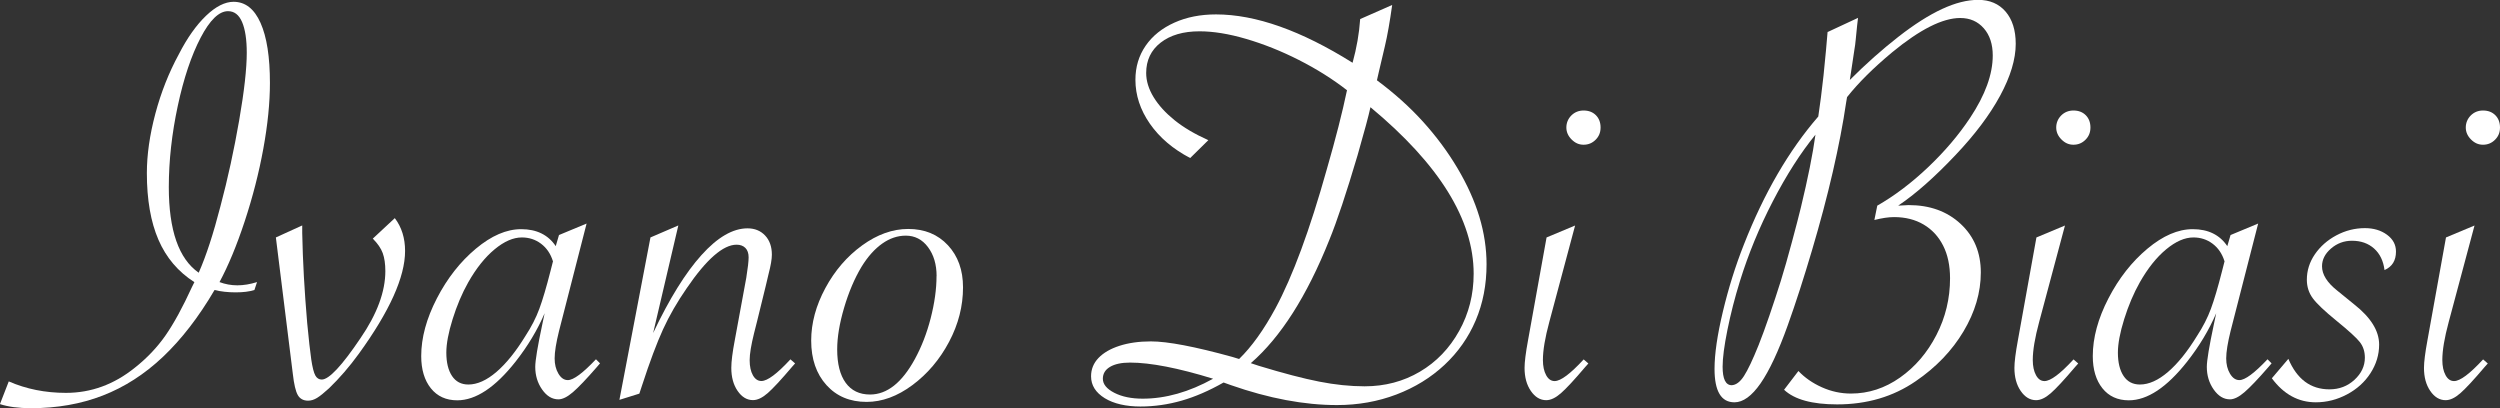 <?xml version="1.0" encoding="UTF-8"?>
<svg id="Livello_1" data-name="Livello 1" xmlns="http://www.w3.org/2000/svg" viewBox="0 0 362.4 59.15">
  <rect x="0" y="0" width="362.4" height="59.15" fill="#333333" stroke="none"/>
  <defs>
    <style>
      .cls-1 {
        fill: #fff;
        stroke-width: 0px;
      }
    </style>
  </defs>
  <path class="cls-1" d="M0,58.56l1.27-3.27c2.52,1.1,5.28,1.66,8.29,1.66,3.65,0,6.98-1.22,9.99-3.65,1.76-1.39,3.24-2.95,4.44-4.67s2.49-4.08,3.85-7.05l.34-.68c-2.35-1.5-4.09-3.55-5.21-6.14s-1.68-5.81-1.68-9.67c0-2.66.41-5.53,1.23-8.61s1.95-5.94,3.4-8.61c1.22-2.38,2.54-4.24,3.95-5.59s2.75-2.02,3.99-2.02c1.7,0,3,1.02,3.91,3.06s1.36,4.94,1.36,8.71c0,2.86-.32,6.04-.96,9.54s-1.54,7-2.7,10.52-2.38,6.44-3.65,8.8c.82.31,1.69.47,2.59.47s1.86-.16,2.85-.47l-.38,1.15c-.74.23-1.64.34-2.72.34s-2.12-.11-3.06-.34c-2.29,3.91-4.78,7.13-7.46,9.67s-5.6,4.41-8.75,5.63-6.62,1.83-10.39,1.83c-1.81,0-3.31-.2-4.5-.59ZM28.81,39.52c1.08-2.44,2.12-5.64,3.14-9.6,1.08-4.05,1.98-8.21,2.72-12.47s1.1-7.53,1.1-9.8c0-1.93-.23-3.41-.68-4.46s-1.13-1.57-2.04-1.57c-1.3,0-2.63,1.28-3.97,3.85s-2.45,5.86-3.31,9.88-1.3,7.95-1.3,11.77c0,6.26,1.44,10.4,4.33,12.41Z"/>
  <path class="cls-1" d="M39.99,34.42l3.82-1.74v1.1c.08,4.14.33,8.48.72,13.04.23,2.38.42,4.14.59,5.29s.37,1.92.59,2.32.54.59.93.59c1.05,0,2.92-2,5.61-5.99,2.41-3.51,3.61-6.76,3.61-9.73,0-1.05-.13-1.92-.38-2.61s-.74-1.4-1.44-2.1l3.19-2.97c.99,1.3,1.49,2.89,1.49,4.76,0,3.77-2.24,8.74-6.71,14.91-1.36,1.87-2.8,3.54-4.33,5.01-.71.65-1.28,1.11-1.72,1.38s-.87.4-1.3.4c-.68,0-1.18-.27-1.49-.81s-.55-1.56-.72-3.06l-2.46-19.8Z"/>
  <path class="cls-1" d="M85.03,32.42l-3.99,15.55c-.42,1.7-.64,3.03-.64,3.99,0,.85.18,1.59.55,2.21s.82.93,1.36.93c.82,0,2.18-1.01,4.08-3.02l.59.59-.47.55c-1.5,1.73-2.66,2.94-3.46,3.63s-1.51,1.04-2.1,1.04c-.91,0-1.69-.47-2.36-1.42s-1-2.05-1-3.29c0-.91.34-2.96,1.02-6.16l.34-1.61c-1.05,2.44-2.45,4.77-4.21,7.01-2.95,3.74-5.77,5.61-8.46,5.61-1.61,0-2.89-.58-3.82-1.74s-1.4-2.72-1.4-4.67c0-2.66.76-5.45,2.27-8.37s3.4-5.32,5.65-7.2c2.25-1.88,4.44-2.83,6.57-2.83,2.24,0,3.91.82,5.01,2.46l.47-1.61,3.99-1.66ZM80.15,37.86c-.34-1.08-.91-1.92-1.72-2.53s-1.74-.91-2.78-.91c-1.25,0-2.56.57-3.95,1.72s-2.66,2.74-3.82,4.78c-.91,1.61-1.66,3.4-2.27,5.35s-.91,3.57-.91,4.84c0,1.44.28,2.58.83,3.4s1.34,1.23,2.36,1.23c1.3,0,2.66-.61,4.08-1.83s2.82-2.96,4.21-5.23c.85-1.3,1.52-2.61,2-3.91s1.02-3.12,1.61-5.44l.38-1.49Z"/>
  <path class="cls-1" d="M89.79,57.96l4.5-23.54,4.04-1.74-3.65,15.59c2.35-4.96,4.69-8.73,7.01-11.3,2.32-2.58,4.55-3.87,6.67-3.87,1.05,0,1.9.35,2.55,1.04s.98,1.62.98,2.78c0,.65-.16,1.57-.47,2.76l-.42,1.78-1.27,5.18-.42,1.66c-.42,1.7-.64,3-.64,3.91s.16,1.64.47,2.19.72.83,1.23.83c.88,0,2.28-1.05,4.21-3.14l.68.59-.42.47c-1.61,1.9-2.8,3.18-3.57,3.85s-1.47,1-2.12,1c-.88,0-1.62-.45-2.23-1.34s-.91-2-.91-3.34c0-.91.17-2.25.51-4.04l1.66-9.01c.23-1.42.34-2.41.34-2.97,0-.59-.16-1.05-.47-1.36s-.74-.47-1.27-.47c-1.95,0-4.36,2.1-7.22,6.29-1.39,2.01-2.54,4-3.44,5.97s-1.93,4.7-3.06,8.18l-.38,1.15-2.85.89Z"/>
  <path class="cls-1" d="M117.59,49.38c0-2.55.69-5.09,2.06-7.63s3.15-4.6,5.33-6.18,4.41-2.38,6.67-2.38c2.38,0,4.3.79,5.76,2.36s2.19,3.6,2.19,6.1c0,2.72-.67,5.35-2.02,7.9s-3.12,4.64-5.31,6.27-4.41,2.44-6.65,2.44c-2.41,0-4.35-.81-5.82-2.44s-2.21-3.78-2.21-6.44ZM135.77,40.03c0-1.7-.42-3.1-1.25-4.21s-1.91-1.66-3.21-1.66c-1.19,0-2.33.38-3.42,1.15s-2.09,1.88-3,3.36c-1.02,1.7-1.86,3.68-2.53,5.95s-1,4.28-1,6.03c0,2.1.41,3.71,1.23,4.84s2,1.7,3.53,1.7c2.46,0,4.63-1.71,6.5-5.14.96-1.76,1.73-3.73,2.29-5.91s.85-4.22.85-6.12Z"/>
  <path class="cls-1" d="M197.18,2.76l4.63-2.04c-.34,2.44-.69,4.43-1.06,5.99l-.85,3.61-.3,1.32c2.52,1.87,4.75,3.87,6.67,5.99s3.6,4.38,5.01,6.76,2.47,4.73,3.17,7.05,1.04,4.62,1.04,6.88c0,2.95-.52,5.65-1.57,8.12s-2.56,4.62-4.53,6.46-4.29,3.27-6.97,4.29-5.55,1.53-8.61,1.53c-4.73,0-9.86-.96-15.38-2.89l-1.06-.38c-2.1,1.19-4.12,2.07-6.08,2.63s-3.95.85-5.99.85-3.85-.4-5.16-1.21-1.98-1.86-1.98-3.17c0-1.02.36-1.91,1.08-2.66s1.74-1.34,3.04-1.76,2.82-.64,4.55-.64c2.44,0,6.37.75,11.81,2.25l.98.3c1.81-1.76,3.57-4.21,5.27-7.35,2.49-4.62,4.97-11.33,7.44-20.14,1.27-4.39,2.25-8.22,2.93-11.47-2.07-1.61-4.39-3.07-6.97-4.38s-5.13-2.32-7.65-3.06-4.77-1.1-6.76-1.1c-2.35,0-4.23.55-5.63,1.64s-2.1,2.56-2.1,4.4c0,1.16.36,2.33,1.08,3.51s1.74,2.29,3.04,3.34,2.93,2.01,4.89,2.89l-2.63,2.59c-2.49-1.3-4.44-2.96-5.84-4.97s-2.1-4.14-2.1-6.37c0-1.87.5-3.52,1.49-4.95s2.38-2.54,4.16-3.34,3.8-1.19,6.03-1.19c5.75,0,12.35,2.34,19.8,7.01.59-2.15.96-4.26,1.1-6.33ZM175.85,54.9c-5.07-1.56-9.08-2.34-12.03-2.34-1.25,0-2.22.21-2.91.62s-1.04.98-1.04,1.72c0,.79.55,1.47,1.66,2.04s2.48.85,4.12.85c3.31,0,6.71-.96,10.2-2.89ZM181.33,52.65l1.15.38c3.54,1.08,6.46,1.84,8.75,2.29s4.49.68,6.59.68c2.95,0,5.62-.71,8.01-2.12s4.29-3.39,5.69-5.91,2.1-5.28,2.1-8.29c0-7.82-4.99-15.86-14.96-24.14-.25,1.19-.88,3.51-1.87,6.97-1.61,5.44-2.97,9.52-4.08,12.24-3.26,8.16-7.05,14.12-11.39,17.89Z"/>
  <path class="cls-1" d="M228.33,32.68l-3.74,13.98c-.62,2.29-.93,4.14-.93,5.52,0,.91.16,1.64.47,2.21s.72.85,1.23.85c.88,0,2.28-1.05,4.21-3.14l.68.59-.42.47c-1.61,1.9-2.8,3.18-3.57,3.85s-1.47,1-2.12,1c-.88,0-1.62-.45-2.23-1.34s-.91-2-.91-3.34c0-.85.17-2.2.51-4.04l2.68-14.87,4.16-1.74ZM229.56,16.02c.74,0,1.33.23,1.78.68s.68,1.05.68,1.78-.24,1.3-.72,1.78-1.06.72-1.74.72-1.23-.25-1.74-.76-.76-1.09-.76-1.74.24-1.26.72-1.74,1.08-.72,1.78-.72Z"/>
  <path class="cls-1" d="M264.96,4.63l4.38-2.04-.13,1.1c-.08.85-.16,1.55-.21,2.1s-.11.98-.17,1.3l-.51,3.4s-.06.4-.17,1.1c2.35-2.35,4.7-4.43,7.03-6.25s4.45-3.16,6.35-4.04,3.64-1.32,5.23-1.32c1.67,0,3,.57,3.97,1.7s1.47,2.69,1.47,4.67c0,2.24-.76,4.75-2.27,7.54s-3.68,5.66-6.48,8.61c-3.03,3.2-5.79,5.64-8.29,7.31.91-.06,1.42-.08,1.53-.08,3.06,0,5.57.91,7.52,2.72s2.93,4.16,2.93,7.05-.84,5.74-2.51,8.54c-1.67,2.8-3.98,5.21-6.93,7.22-3.26,2.24-7.05,3.36-11.39,3.36-3.63,0-6.19-.71-7.69-2.12l2.08-2.72c.91.96,2.04,1.75,3.4,2.36s2.76.91,4.21.91c2.55,0,4.92-.77,7.12-2.32s3.95-3.6,5.27-6.16,1.98-5.3,1.98-8.22c0-1.84-.33-3.42-1-4.74s-1.61-2.34-2.83-3.06-2.65-1.08-4.29-1.08c-.79,0-1.74.14-2.85.42l.42-2.08c2.52-1.44,4.99-3.31,7.39-5.59s4.43-4.67,6.08-7.16c2.18-3.29,3.27-6.29,3.27-9.01,0-1.64-.43-2.96-1.3-3.95s-2-1.49-3.42-1.49c-2.55,0-5.84,1.66-9.86,4.97-2.75,2.29-4.93,4.46-6.54,6.5l-.13.76c-.45,3.09-1.1,6.44-1.93,10.05s-1.84,7.41-3.02,11.39c-1.18,3.98-2.34,7.6-3.51,10.86-1.36,3.8-2.68,6.61-3.95,8.44s-2.54,2.74-3.78,2.74c-1.93,0-2.89-1.61-2.89-4.84,0-2.15.4-4.92,1.21-8.31s1.82-6.62,3.04-9.71c2.92-7.45,6.52-13.64,10.79-18.57.25-1.67.51-3.65.76-5.95.28-2.78.48-4.89.59-6.33ZM263.18,19.51c-2.15,2.63-4.21,5.85-6.18,9.65s-3.56,7.66-4.78,11.6c-.74,2.38-1.34,4.73-1.81,7.05s-.7,4.11-.7,5.35c0,1.78.44,2.68,1.32,2.68.62-.03,1.22-.47,1.78-1.34s1.27-2.36,2.12-4.48c.45-1.13.98-2.56,1.57-4.29s1.14-3.39,1.64-4.99,1.03-3.48,1.61-5.63,1.01-3.82,1.3-5.01c1.02-4.22,1.73-7.75,2.12-10.58Z"/>
  <path class="cls-1" d="M299.34,32.68l-3.74,13.98c-.62,2.29-.93,4.14-.93,5.52,0,.91.16,1.64.47,2.21s.72.85,1.23.85c.88,0,2.28-1.05,4.21-3.14l.68.59-.42.47c-1.61,1.9-2.8,3.18-3.57,3.85s-1.47,1-2.12,1c-.88,0-1.62-.45-2.23-1.34s-.91-2-.91-3.34c0-.85.17-2.2.51-4.04l2.68-14.87,4.16-1.74ZM300.57,16.02c.74,0,1.33.23,1.78.68s.68,1.05.68,1.78-.24,1.3-.72,1.78-1.06.72-1.74.72-1.23-.25-1.74-.76-.76-1.09-.76-1.74.24-1.26.72-1.74,1.08-.72,1.78-.72Z"/>
  <path class="cls-1" d="M327.34,32.42l-3.99,15.55c-.42,1.7-.64,3.03-.64,3.99,0,.85.18,1.59.55,2.21s.82.93,1.36.93c.82,0,2.18-1.01,4.08-3.02l.59.59-.47.55c-1.5,1.73-2.66,2.94-3.46,3.63s-1.51,1.04-2.1,1.04c-.91,0-1.69-.47-2.36-1.42s-1-2.05-1-3.29c0-.91.34-2.96,1.02-6.16l.34-1.61c-1.05,2.44-2.45,4.77-4.21,7.01-2.95,3.74-5.77,5.61-8.46,5.61-1.61,0-2.89-.58-3.82-1.74s-1.4-2.72-1.4-4.67c0-2.66.76-5.45,2.27-8.37s3.4-5.32,5.65-7.2c2.25-1.88,4.44-2.83,6.57-2.83,2.24,0,3.91.82,5.01,2.46l.47-1.61,3.99-1.66ZM322.46,37.86c-.34-1.08-.91-1.92-1.72-2.53s-1.74-.91-2.78-.91c-1.25,0-2.56.57-3.95,1.72s-2.66,2.74-3.82,4.78c-.91,1.61-1.66,3.4-2.27,5.35s-.91,3.57-.91,4.84c0,1.44.28,2.58.83,3.4s1.34,1.23,2.36,1.23c1.3,0,2.66-.61,4.08-1.83s2.82-2.96,4.21-5.23c.85-1.3,1.52-2.61,2-3.91s1.02-3.12,1.61-5.44l.38-1.49Z"/>
  <path class="cls-1" d="M329.34,54.82l2.38-2.8c1.25,2.95,3.23,4.42,5.95,4.42,1.42,0,2.63-.46,3.63-1.38s1.51-1.99,1.51-3.21c0-.88-.24-1.63-.72-2.25s-1.63-1.67-3.44-3.14c-1.67-1.36-2.8-2.43-3.38-3.21s-.87-1.68-.87-2.7c0-1.33.39-2.56,1.17-3.7.78-1.13,1.82-2.05,3.12-2.74s2.68-1.04,4.12-1.04c1.27,0,2.34.32,3.21.96s1.3,1.45,1.3,2.44c0,1.3-.55,2.19-1.66,2.68-.17-1.33-.67-2.37-1.51-3.12s-1.91-1.13-3.21-1.13c-1.16,0-2.17.38-3.04,1.13s-1.3,1.61-1.3,2.57c0,1.19.74,2.37,2.21,3.53l2.46,2c2.41,1.9,3.61,3.84,3.61,5.82,0,1.47-.42,2.85-1.25,4.14s-1.97,2.32-3.4,3.08-2.94,1.15-4.53,1.15c-2.52,0-4.65-1.16-6.37-3.48Z"/>
  <path class="cls-1" d="M358.71,32.68l-3.74,13.98c-.62,2.29-.93,4.14-.93,5.52,0,.91.16,1.64.47,2.21s.72.85,1.23.85c.88,0,2.28-1.05,4.21-3.14l.68.59-.42.47c-1.61,1.9-2.8,3.18-3.57,3.85s-1.47,1-2.12,1c-.88,0-1.62-.45-2.23-1.34s-.91-2-.91-3.34c0-.85.17-2.2.51-4.04l2.68-14.87,4.16-1.74ZM359.94,16.02c.74,0,1.33.23,1.78.68s.68,1.05.68,1.78-.24,1.3-.72,1.78-1.06.72-1.74.72-1.23-.25-1.74-.76-.76-1.09-.76-1.74.24-1.26.72-1.74,1.08-.72,1.78-.72Z"/>
</svg>